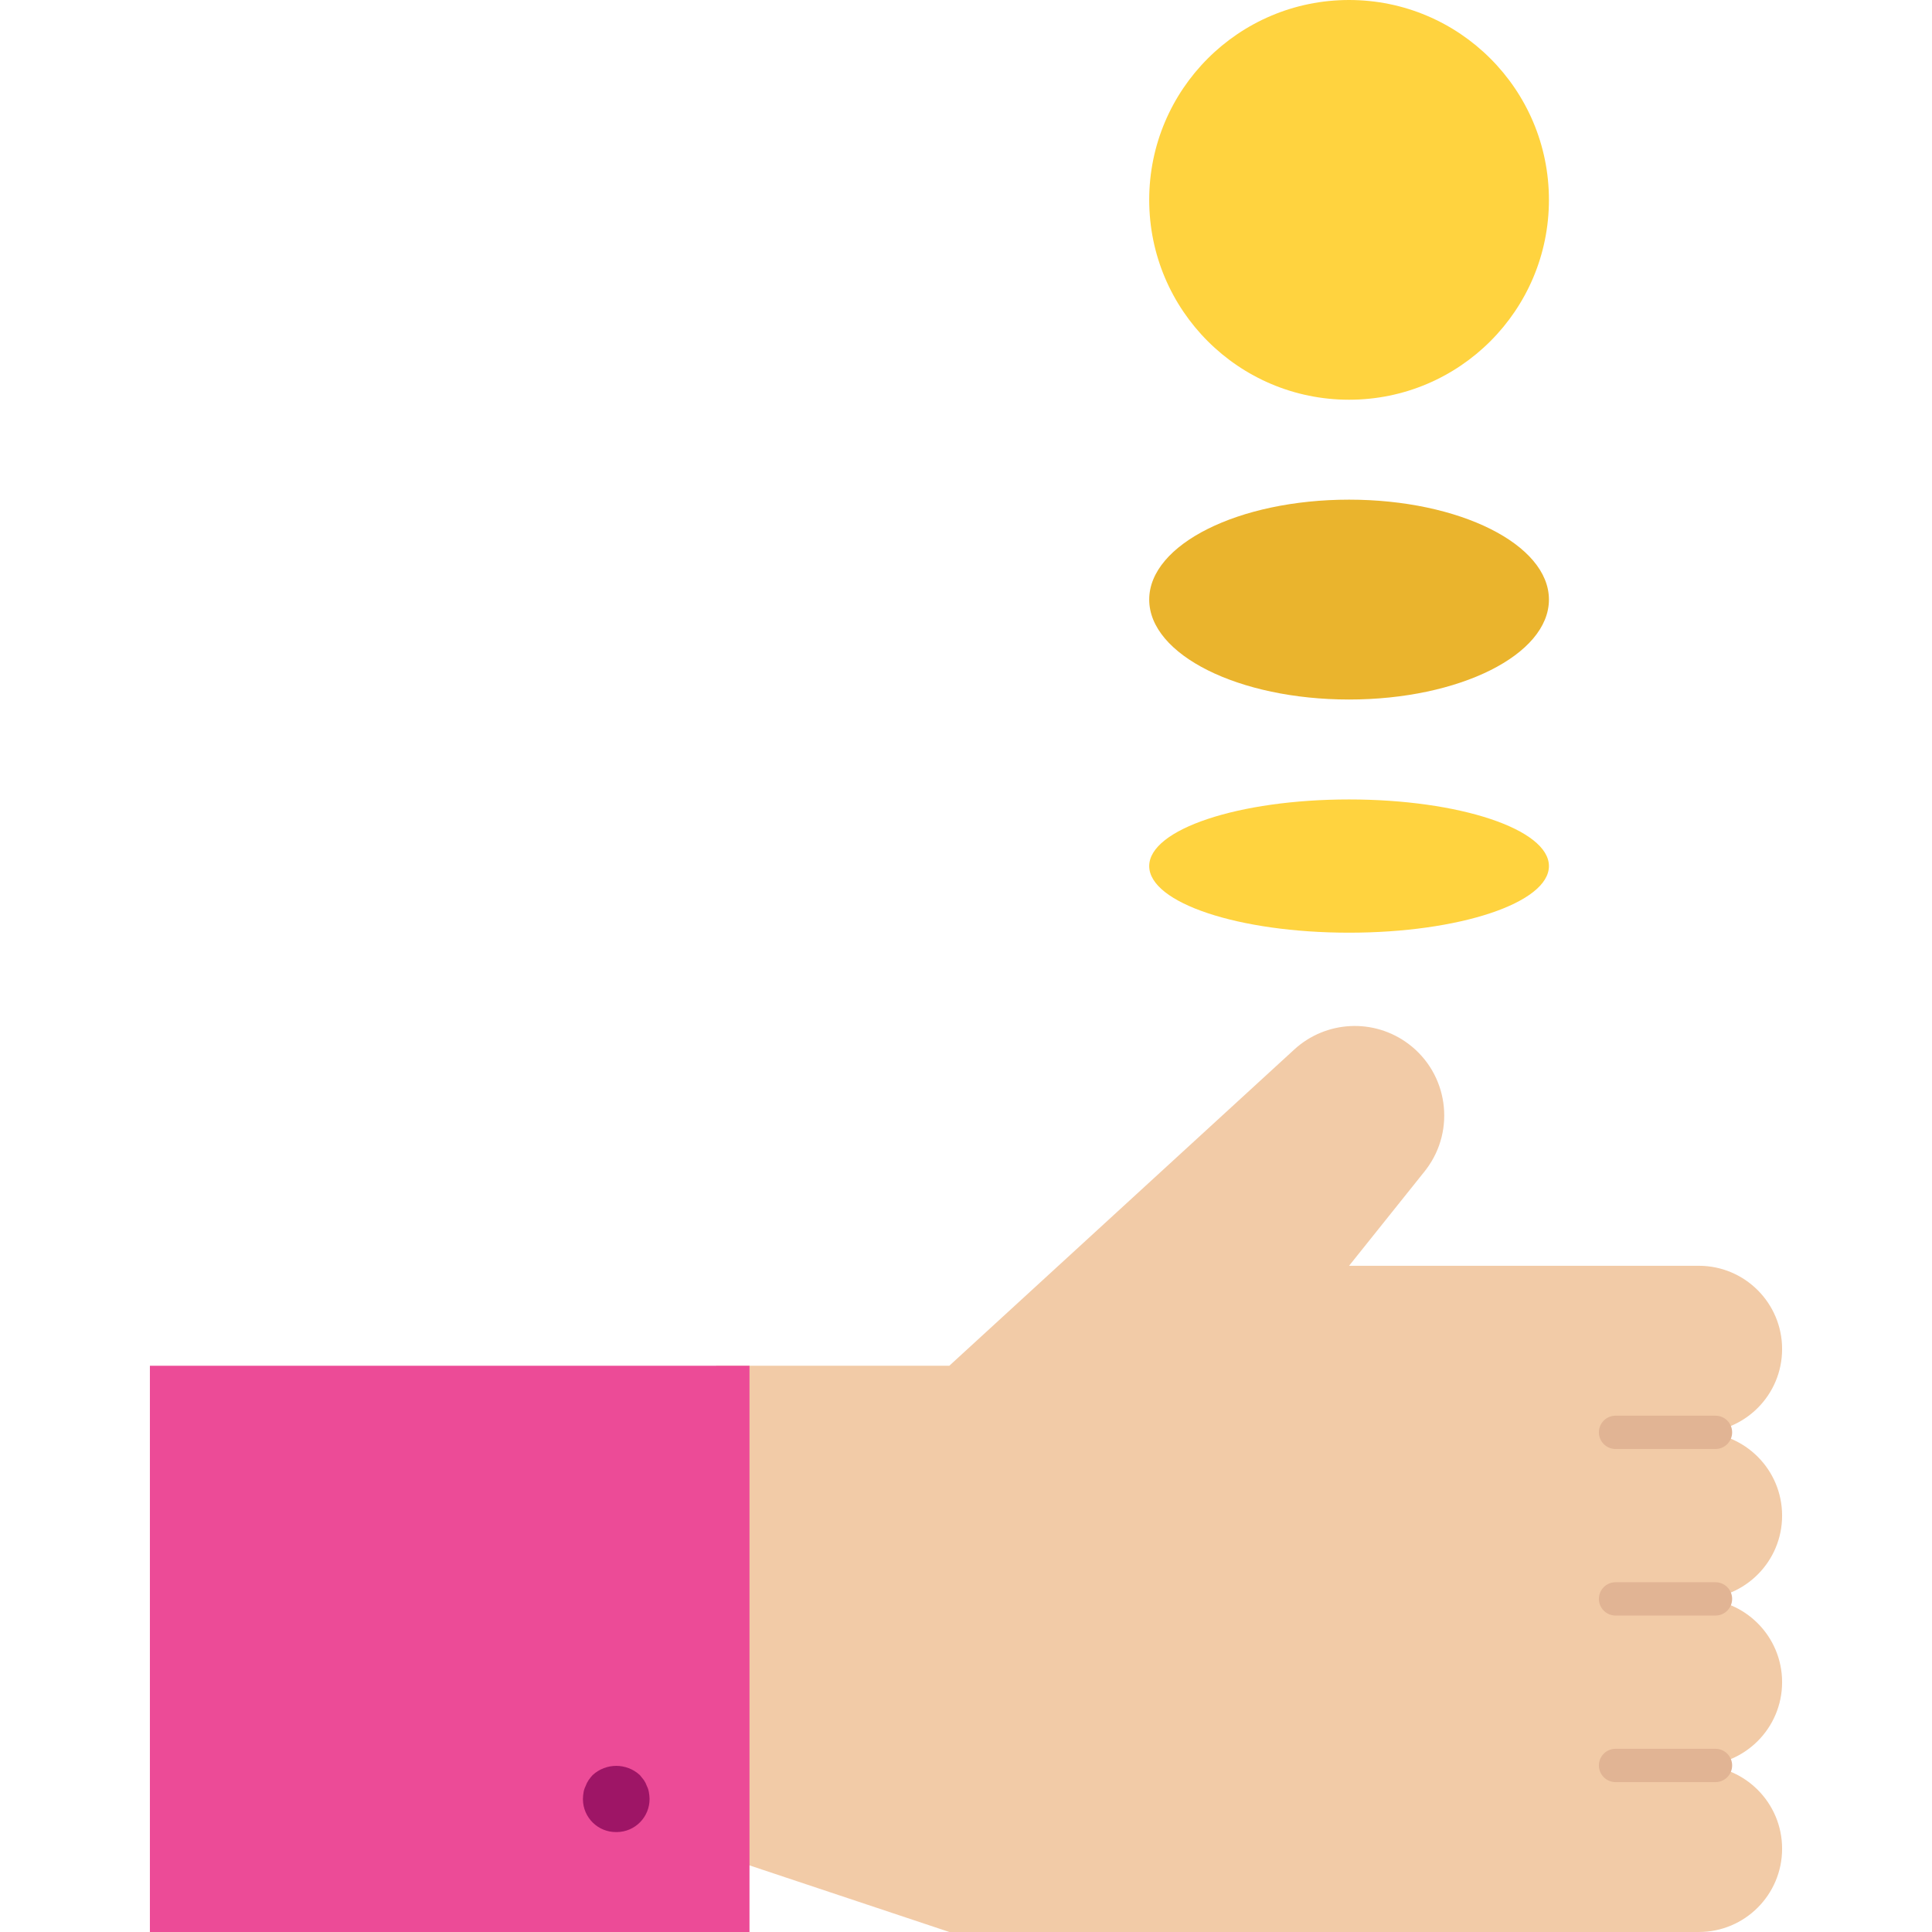 <?xml version="1.0" encoding="UTF-8"?> <svg xmlns="http://www.w3.org/2000/svg" xmlns:xlink="http://www.w3.org/1999/xlink" version="1.1" id="Capa_1" x="0px" y="0px" viewBox="0 0 464 464" style="enable-background:new 0 0 464 464;" xml:space="preserve"> <path style="fill:#F2CBA7;" d="M342.144,281.32L324,304h84c11.046,0,20,8.954,20,20s-8.954,20-20,20c11.046,0,20,8.954,20,20 s-8.954,20-20,20c11.046,0,20,8.954,20,20s-8.954,20-20,20c11.046,0,20,8.954,20,20s-8.954,20-20,20H228l-48-16h-8V328h56 l82.84-75.944c7.625-6.991,19.148-7.559,27.424-1.352c9.493,7.122,11.415,20.591,4.292,30.084 C342.422,280.967,342.284,281.145,342.144,281.32z"></path> <g> <circle style="fill:#FFD33F;" cx="324" cy="48" r="48"></circle> <ellipse style="fill:#FFD33F;" cx="324" cy="208" rx="48" ry="16"></ellipse> </g> <ellipse style="fill:#EAB42D;" cx="324" cy="144" rx="48" ry="24"></ellipse> <g> <path style="fill:#E1B494;" d="M412,348h-24c-2.209,0-4-1.791-4-4s1.791-4,4-4h24c2.209,0,4,1.791,4,4S414.209,348,412,348z"></path> <path style="fill:#E1B494;" d="M412,388h-24c-2.209,0-4-1.791-4-4s1.791-4,4-4h24c2.209,0,4,1.791,4,4S414.209,388,412,388z"></path> <path style="fill:#E1B494;" d="M412,428h-24c-2.209,0-4-1.791-4-4s1.791-4,4-4h24c2.209,0,4,1.791,4,4S414.209,428,412,428z"></path> </g> <path style="fill:#EC4B97;" d="M36,328.008h144V464H36V328.008z"></path> <path style="fill:#9E1566;" d="M148,440c-4.374,0.044-7.956-3.465-8-7.839c-0.001-0.054-0.001-0.107,0-0.161 c0.014-0.537,0.067-1.071,0.16-1.6c0.087-0.501,0.249-0.987,0.48-1.44c0.175-0.51,0.417-0.994,0.72-1.44 c0.295-0.419,0.616-0.82,0.96-1.2c3.208-2.96,8.152-2.96,11.36,0l0.96,1.2c0.3,0.448,0.542,0.932,0.72,1.44 c0.233,0.452,0.392,0.938,0.472,1.44c0.099,0.528,0.156,1.063,0.168,1.6c0.044,4.374-3.465,7.956-7.839,8 C148.107,440.001,148.054,440.001,148,440L148,440z"></path> <g> </g> <g> </g> <g> </g> <g> </g> <g> </g> <g> </g> <g> </g> <g> </g> <g> </g> <g> </g> <g> </g> <g> </g> <g> </g> <g> </g> <g> </g> </svg> 